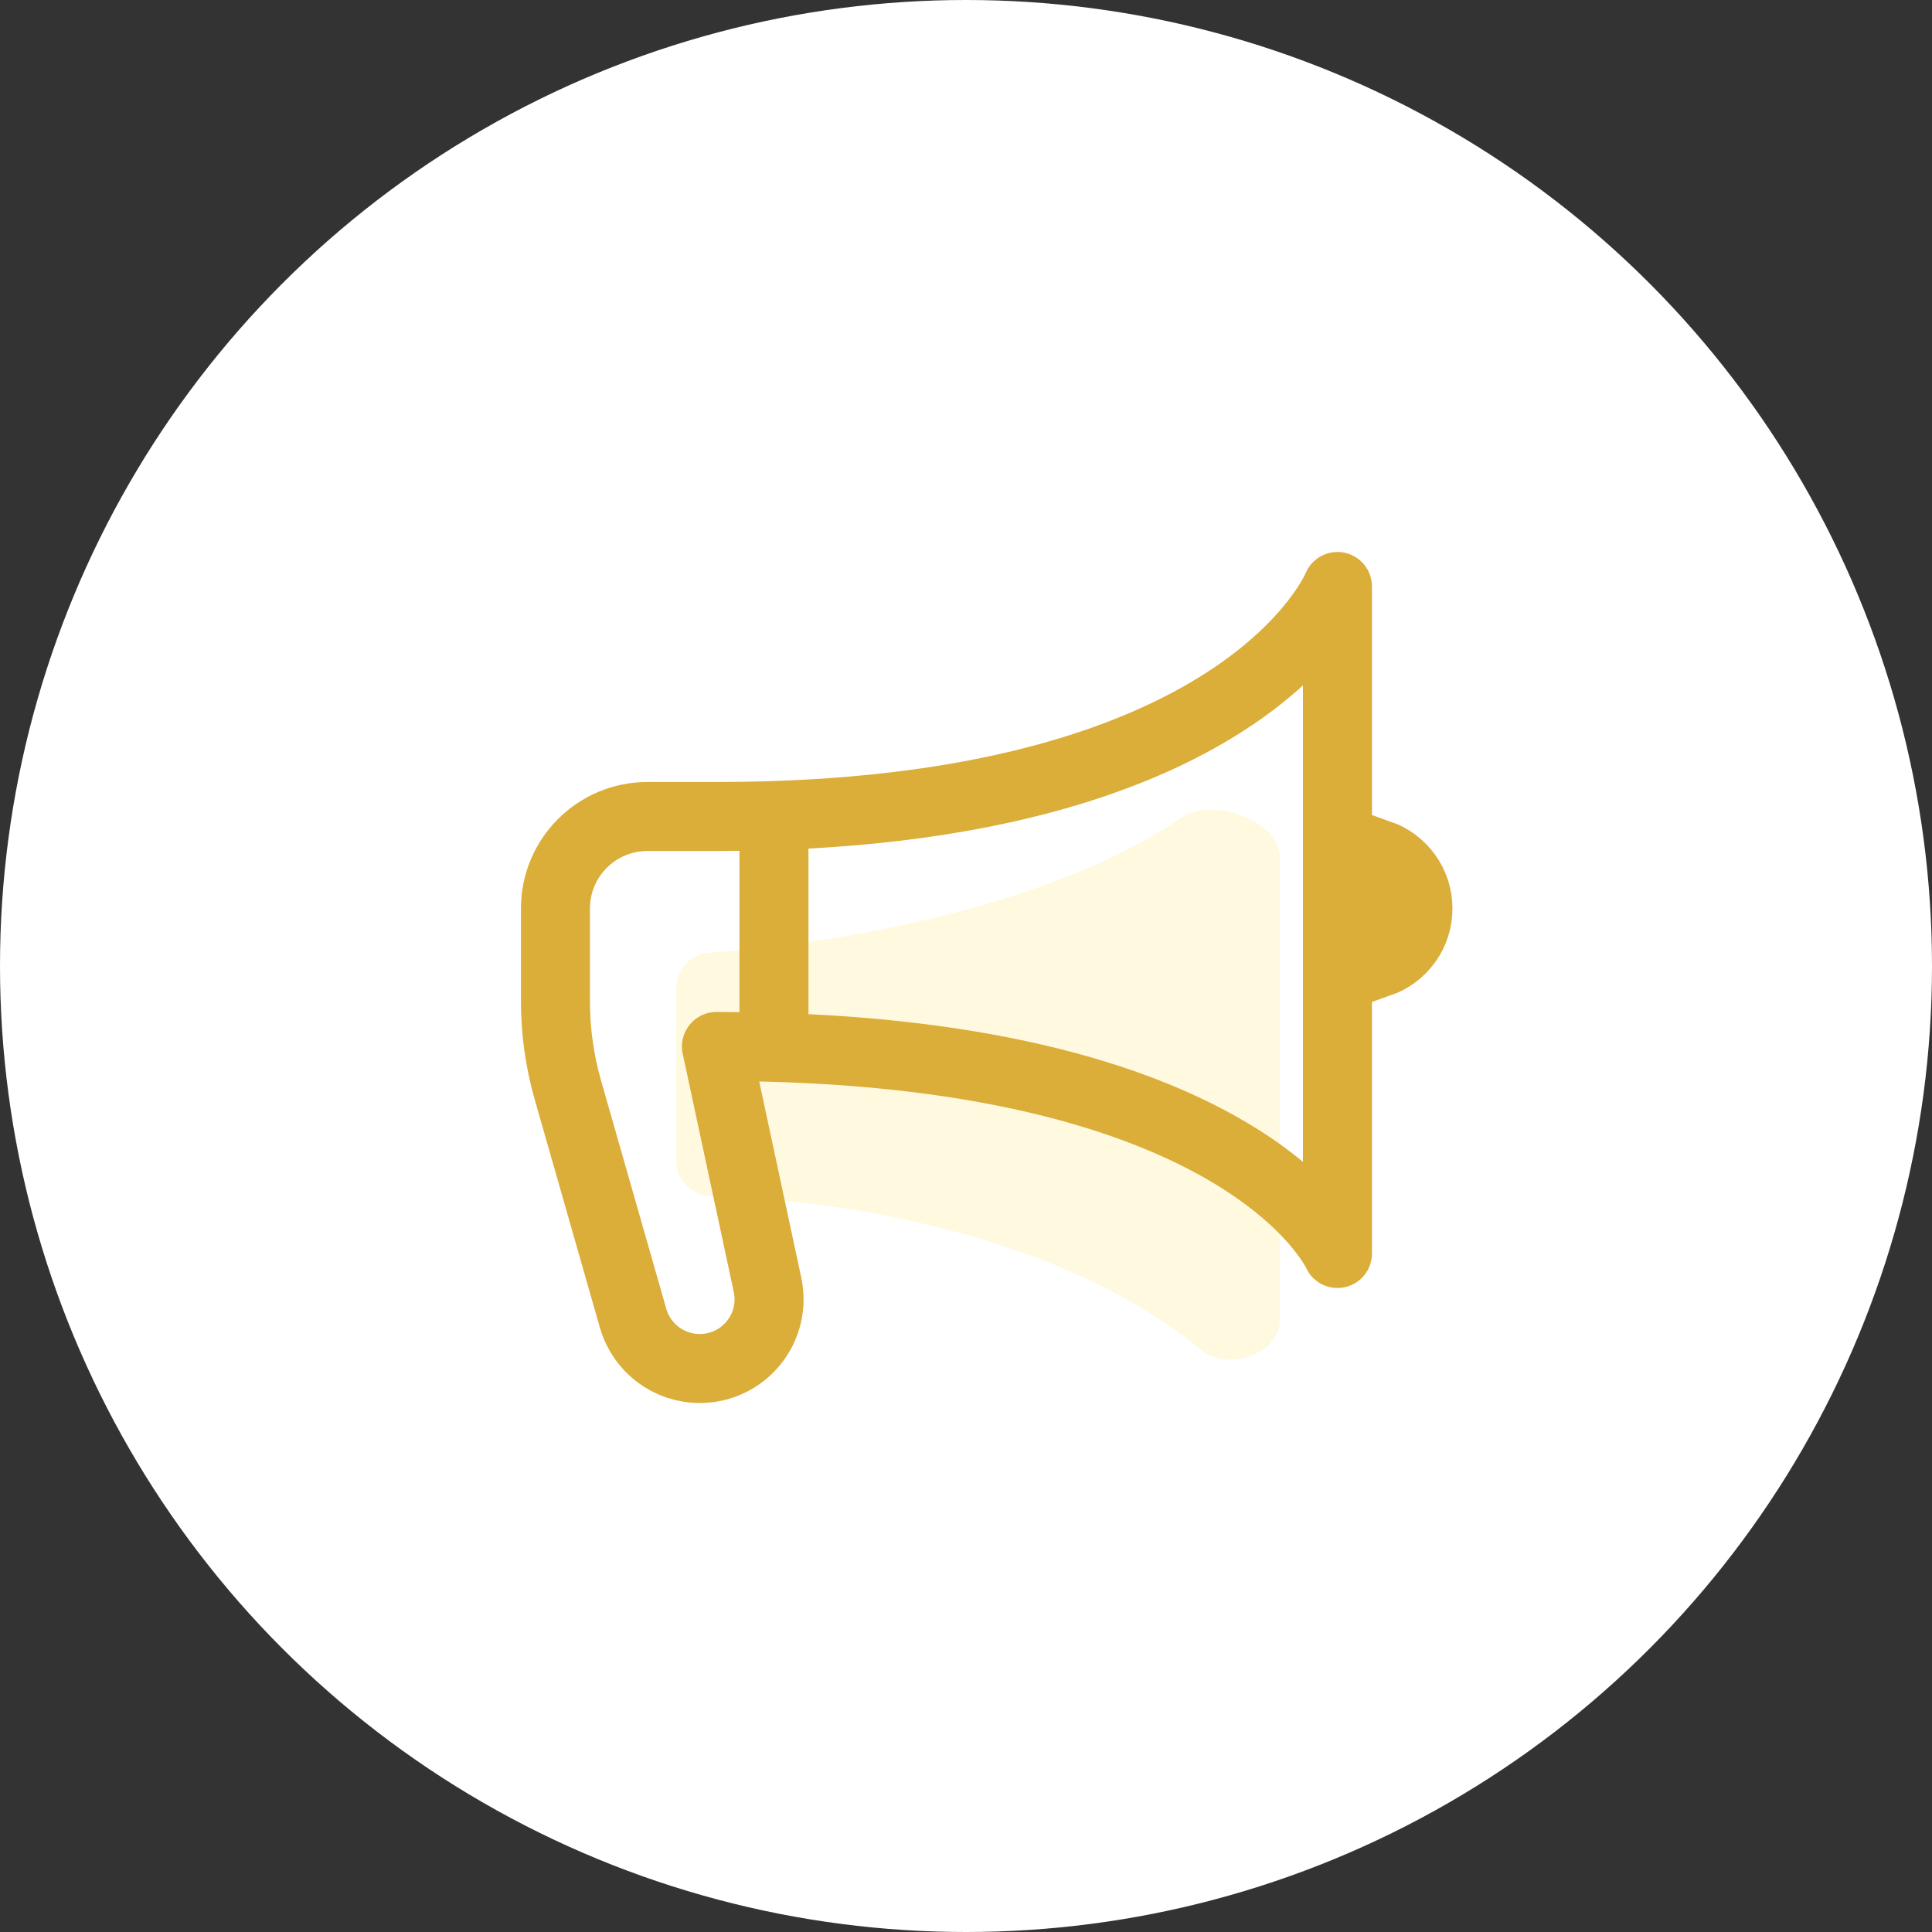 <svg width="112" height="112" viewBox="0 0 112 112" fill="none" xmlns="http://www.w3.org/2000/svg">
<rect x="0" y="0" width="112" height="112" fill="#333333" stroke="none"/>
<circle cx="56" cy="56" r="56" fill="white"/>
<path d="M39.2 67.291V57.259C39.2 56.184 40.05 55.303 41.122 55.228C48.728 54.699 60.926 52.564 68.552 47.37C70.291 46.185 74.2 47.587 74.2 49.691V76.491C74.2 78.49 71.188 79.538 69.646 78.266C61.528 71.574 48.827 69.532 41.236 69.34C40.116 69.311 39.2 68.412 39.2 67.291Z" fill="#FFF9E0"/>
<path d="M77.533 72.666V33.999C77.533 33.999 72.2 47.333 41.533 47.333H37.533C34.587 47.333 32.2 49.721 32.2 52.666V58.052C32.2 59.786 32.442 61.512 32.918 63.18L36.701 76.419C37.194 78.144 38.77 79.333 40.564 79.333C43.121 79.333 45.03 76.983 44.494 74.482L41.533 60.666C72.2 60.666 77.533 72.666 77.533 72.666Z" stroke="#DBAD39" stroke-width="4" stroke-linejoin="round"/>
<line x1="44.867" y1="49.333" x2="44.867" y2="58.666" stroke="#DBAD39" stroke-width="4" stroke-linecap="round"/>
<path d="M82.867 52.666C82.867 54.408 81.754 55.89 80.2 56.439C80.2 55.705 80.2 54.889 80.201 54.046C80.201 52.294 80.202 50.419 80.201 48.894C81.754 49.444 82.867 50.925 82.867 52.666Z" fill="#D9D9D9" stroke="#DBAD39" stroke-width="2.667"/>
</svg>

